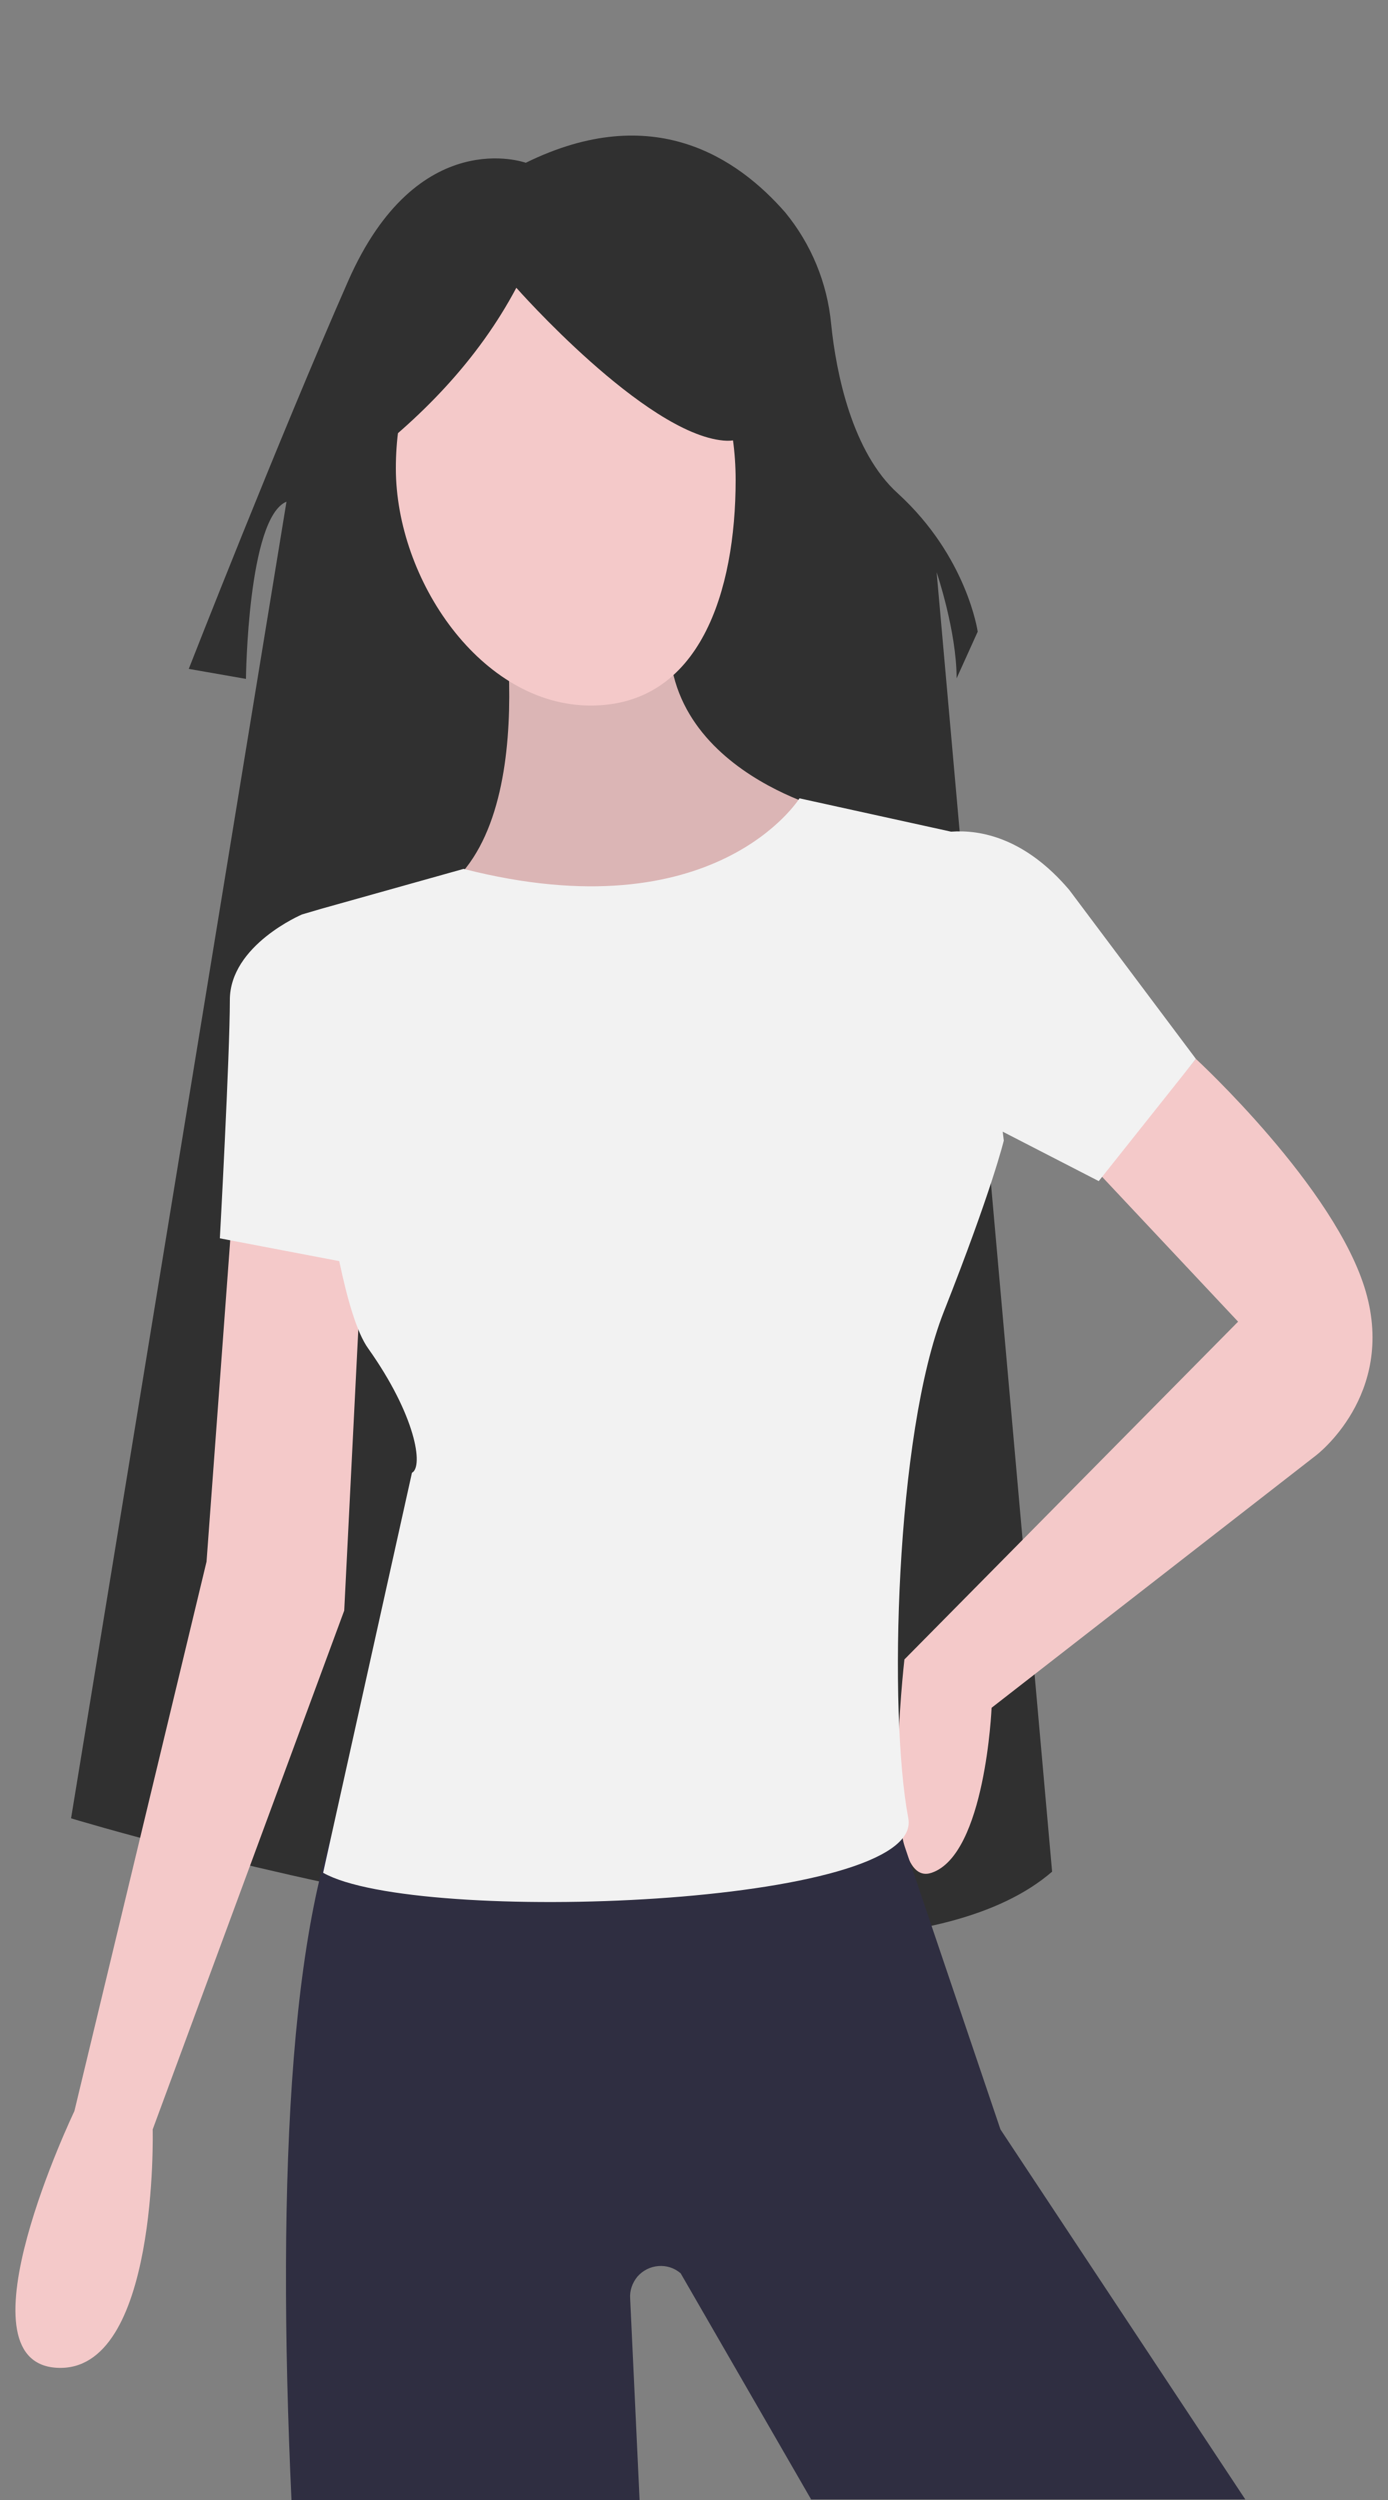 <?xml version="1.0" encoding="utf-8"?>
<!-- Generator: Adobe Illustrator 23.1.0, SVG Export Plug-In . SVG Version: 6.00 Build 0)  -->
<svg version="1.1" id="Layer_1" xmlns="http://www.w3.org/2000/svg" xmlns:xlink="http://www.w3.org/1999/xlink" x="0px" y="0px"
	 viewBox="0 0 250 450" style="enable-background:new 0 0 250 450;" xml:space="preserve">
<rect x="0" y="0" width="250" height="450" fill="#808080" stroke="none"/>
<style type="text/css">
	.st0{fill:#303030;}
	.st1{fill:#F4C9C9;}
	.st2{fill:#DBB5B5;}
	.st3{fill:#2F2E41;}
	.st4{fill:#F2F2F2;}
</style>
<g id="monique">
	<path class="st0" d="M94.7,29.3c0,0-19.5-7.1-32,21.3S34,120.4,34,120.4l10.3,1.8c0,0,0.3-29,7.3-31.9l-38.8,237
		c0,0,139,42.2,176.7,9.6l-20.8-233.9c0,0,3.6,10.6,3.6,19.1l3.8-8.4c0,0-1.9-13.5-14.4-24.9c-8.2-7.4-11.1-21.6-12-30.5
		c-0.7-7.4-3.6-14.4-8.3-20.1C132.9,28.5,117.7,18,94.7,29.3z"/>
	<path class="st1" d="M215.4,190.6c0,0,25.2,23.2,30.6,41.9s-9,29.5-9,29.5l-58.4,45.4c0,0-1.1,26.4-10.8,29.7s-4.9-38.4-4.9-38.4
		l60.1-60.8l-24.8-26.4L215.4,190.6z"/>
	<path class="st1" d="M41.5,222.8l-4.3,58.3L13.4,380c0,0-21.6,45.1-3.2,46.2s17.3-42.9,17.3-42.9L62,289.9l3.2-63.8L41.5,222.8z"/>
	<path class="st2" d="M89.8,103.5c0,0,8.9,45.7-11.6,57.8c-20.5,12.1,51.8,20.9,71.3-15.4c0,0-37.1-9.1-27.3-41L89.8,103.5z"/>
	<path class="st1" d="M101.9,48.1c19.7,0,30.6,18.3,30.6,38.3s-6.4,40.6-26.1,40.6s-35.1-22.6-35.1-42.7S82.2,48.1,101.9,48.1z"/>
	<path class="st0" d="M63.4,84.6C76,75.3,86.2,64.6,93,51.8c0,0,23.1,26.2,37.3,27.5c14.1,1.3,1.3-31.4,1.3-31.4l-25.7-6.5L81.4,44
		L62.1,57.1L63.4,84.6z"/>
	<path class="st3" d="M115.2,450l-1.7-36.3c-0.1-1.4,0.4-2.8,1.3-3.9c2-2.3,5.5-2.6,7.8-0.6l23.5,40.7h78.2l-44.1-66.6l-18.9-55.8
		l-0.4-0.3c-34-28.5-92-10.3-95.1-9.5l-0.6,0.1l-0.4,0.5C52.2,340.2,49.8,391.5,52.5,450H115.2z"/>
	<path class="st4" d="M215.4,190.6l-22.8-30.4c-7.9-9.3-15.9-10.9-21.3-10.5l-27.3-6c0,0-15.1,24.3-60.5,12.7l-25.7,7.2l-3.4,1
		c0,0-13,5.5-13,15.4c0,9.9-1.8,42.9-1.8,42.9l21.5,4.1c1.5,7.1,3.2,12.9,5.2,15.7c8.6,12.1,10,21.3,7.9,22.4l-16,72
		c16.7,9.5,108.4,6.1,105.4-9.8c-3.6-19-2.3-69.2,6.4-91.2s10.8-30.8,10.8-30.8l-0.2-1.6l17.3,8.9L215.4,190.6z"/>
</g>
</svg>
